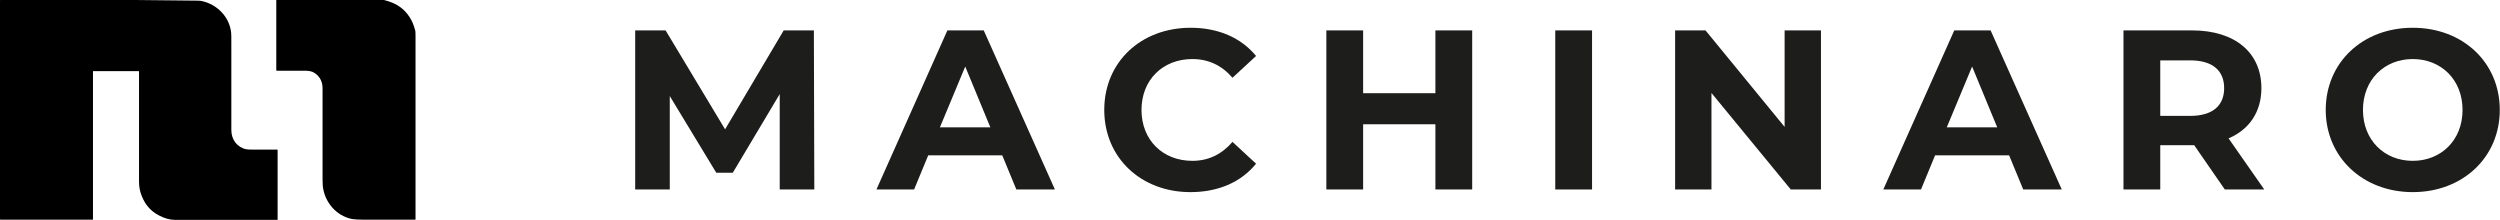 <?xml version="1.0" encoding="UTF-8"?><svg id="Ebene_2" xmlns="http://www.w3.org/2000/svg" viewBox="0 0 113.47 9.98"><defs><style>.cls-1{fill:#1d1d1b;}</style></defs><g id="Ebene_1-2"><path class="cls-1" d="m35.39,8.6v-4.33s-2.13,3.57-2.13,3.57h-.75l-2.11-3.48v4.24h-1.57V1.38h1.38l2.7,4.49,2.66-4.49h1.37l.02,7.22h-1.57Z"/><path class="cls-1" d="m45.48,7.05h-3.35l-.64,1.55h-1.71l3.22-7.22h1.65l3.23,7.22h-1.75l-.64-1.55Zm-.53-1.27l-1.14-2.76-1.15,2.76h2.29Z"/><path class="cls-1" d="m50.12,4.99c0-2.18,1.67-3.73,3.92-3.73,1.25,0,2.29.45,2.97,1.28l-1.07.99c-.48-.56-1.09-.85-1.82-.85-1.35,0-2.31.95-2.31,2.31s.96,2.31,2.31,2.31c.72,0,1.33-.29,1.82-.86l1.07.99c-.68.84-1.72,1.29-2.98,1.29-2.24,0-3.91-1.56-3.91-3.73Z"/><path class="cls-1" d="m66.82,1.38v7.22h-1.67v-2.96h-3.28v2.96h-1.67V1.38h1.67v2.85h3.28V1.38h1.67Z"/><path class="cls-1" d="m70.59,1.38h1.67v7.22h-1.67V1.38Z"/><path class="cls-1" d="m82.65,1.38v7.22h-1.37l-3.6-4.38v4.38h-1.65V1.38h1.38l3.59,4.38V1.38h1.65Z"/><path class="cls-1" d="m91.18,7.05h-3.35l-.64,1.55h-1.71l3.22-7.22h1.65l3.23,7.22h-1.75l-.64-1.55Zm-.53-1.27l-1.14-2.76-1.15,2.76h2.29Z"/><path class="cls-1" d="m100.98,8.6l-1.39-2.01h-1.54v2.01h-1.67V1.38h3.12c1.93,0,3.14,1,3.14,2.62,0,1.08-.55,1.88-1.49,2.28l1.62,2.32h-1.79Zm-1.57-5.86h-1.36v2.52h1.36c1.02,0,1.54-.47,1.54-1.26s-.52-1.26-1.54-1.26Z"/><path class="cls-1" d="m105.56,4.99c0-2.15,1.67-3.73,3.95-3.73s3.95,1.58,3.95,3.73-1.68,3.73-3.95,3.73-3.95-1.59-3.95-3.73Zm6.21,0c0-1.37-.97-2.31-2.26-2.31s-2.26.94-2.26,2.31.97,2.31,2.26,2.31,2.26-.94,2.26-2.31Z"/></g><g id="Ebene_3"><path d="m12.59,6.79c-.29,0-.63,0-1.04,0-.19,0-.32,0-.39-.02-.17-.03-.36-.15-.47-.29-.13-.17-.19-.36-.19-.58,0-1.32,0-2.62,0-3.91,0-.29,0-.47-.01-.52-.08-.71-.64-1.27-1.32-1.42-.05-.01-.1-.02-.17-.02h0S6.14,0,6.14,0C5.16,0,4.09,0,2.97,0H.01s0,0,0,0c0,0-.01.01-.01.02,0,.18,0,.36,0,.54v8.79s0,.6,0,.6H0s0,.02.02.02h4.15s.03,0,.04,0c0,0,.01,0,.01-.02v-5.63s0-1.09,0-1.09c0,0,0,0,0,0,.69,0,1.38,0,2.07,0,.01,0,.02,0,.02.01v.24c0,1.59,0,3.18,0,4.77,0,.23.04.45.13.66.15.38.4.67.76.86.26.14.51.21.75.21,1.53,0,3.07,0,4.6,0,.02,0,.02,0,.03,0h.02s0,0,0,0c0-1.37,0-2.42,0-3.16,0,0,0,0,0,0Z"/><path d="m18.86,1.64c0-.14,0-.25-.03-.31-.11-.42-.33-.75-.64-.99-.21-.16-.47-.27-.77-.34h-4.88v.34h0v.28s0,2.57,0,2.57h0s.01.02.02.02c.41,0,.83,0,1.28,0,.17,0,.32.02.45.11.23.16.35.39.35.68,0,2,0,3.33,0,4,0,.11,0,.25.01.44.08.73.6,1.35,1.32,1.5.11.02.29.03.52.03.71,0,1.41,0,2.12,0h.24s.01,0,.01-.01c0-3.76,0-6.53,0-8.33Z"/></g></svg>